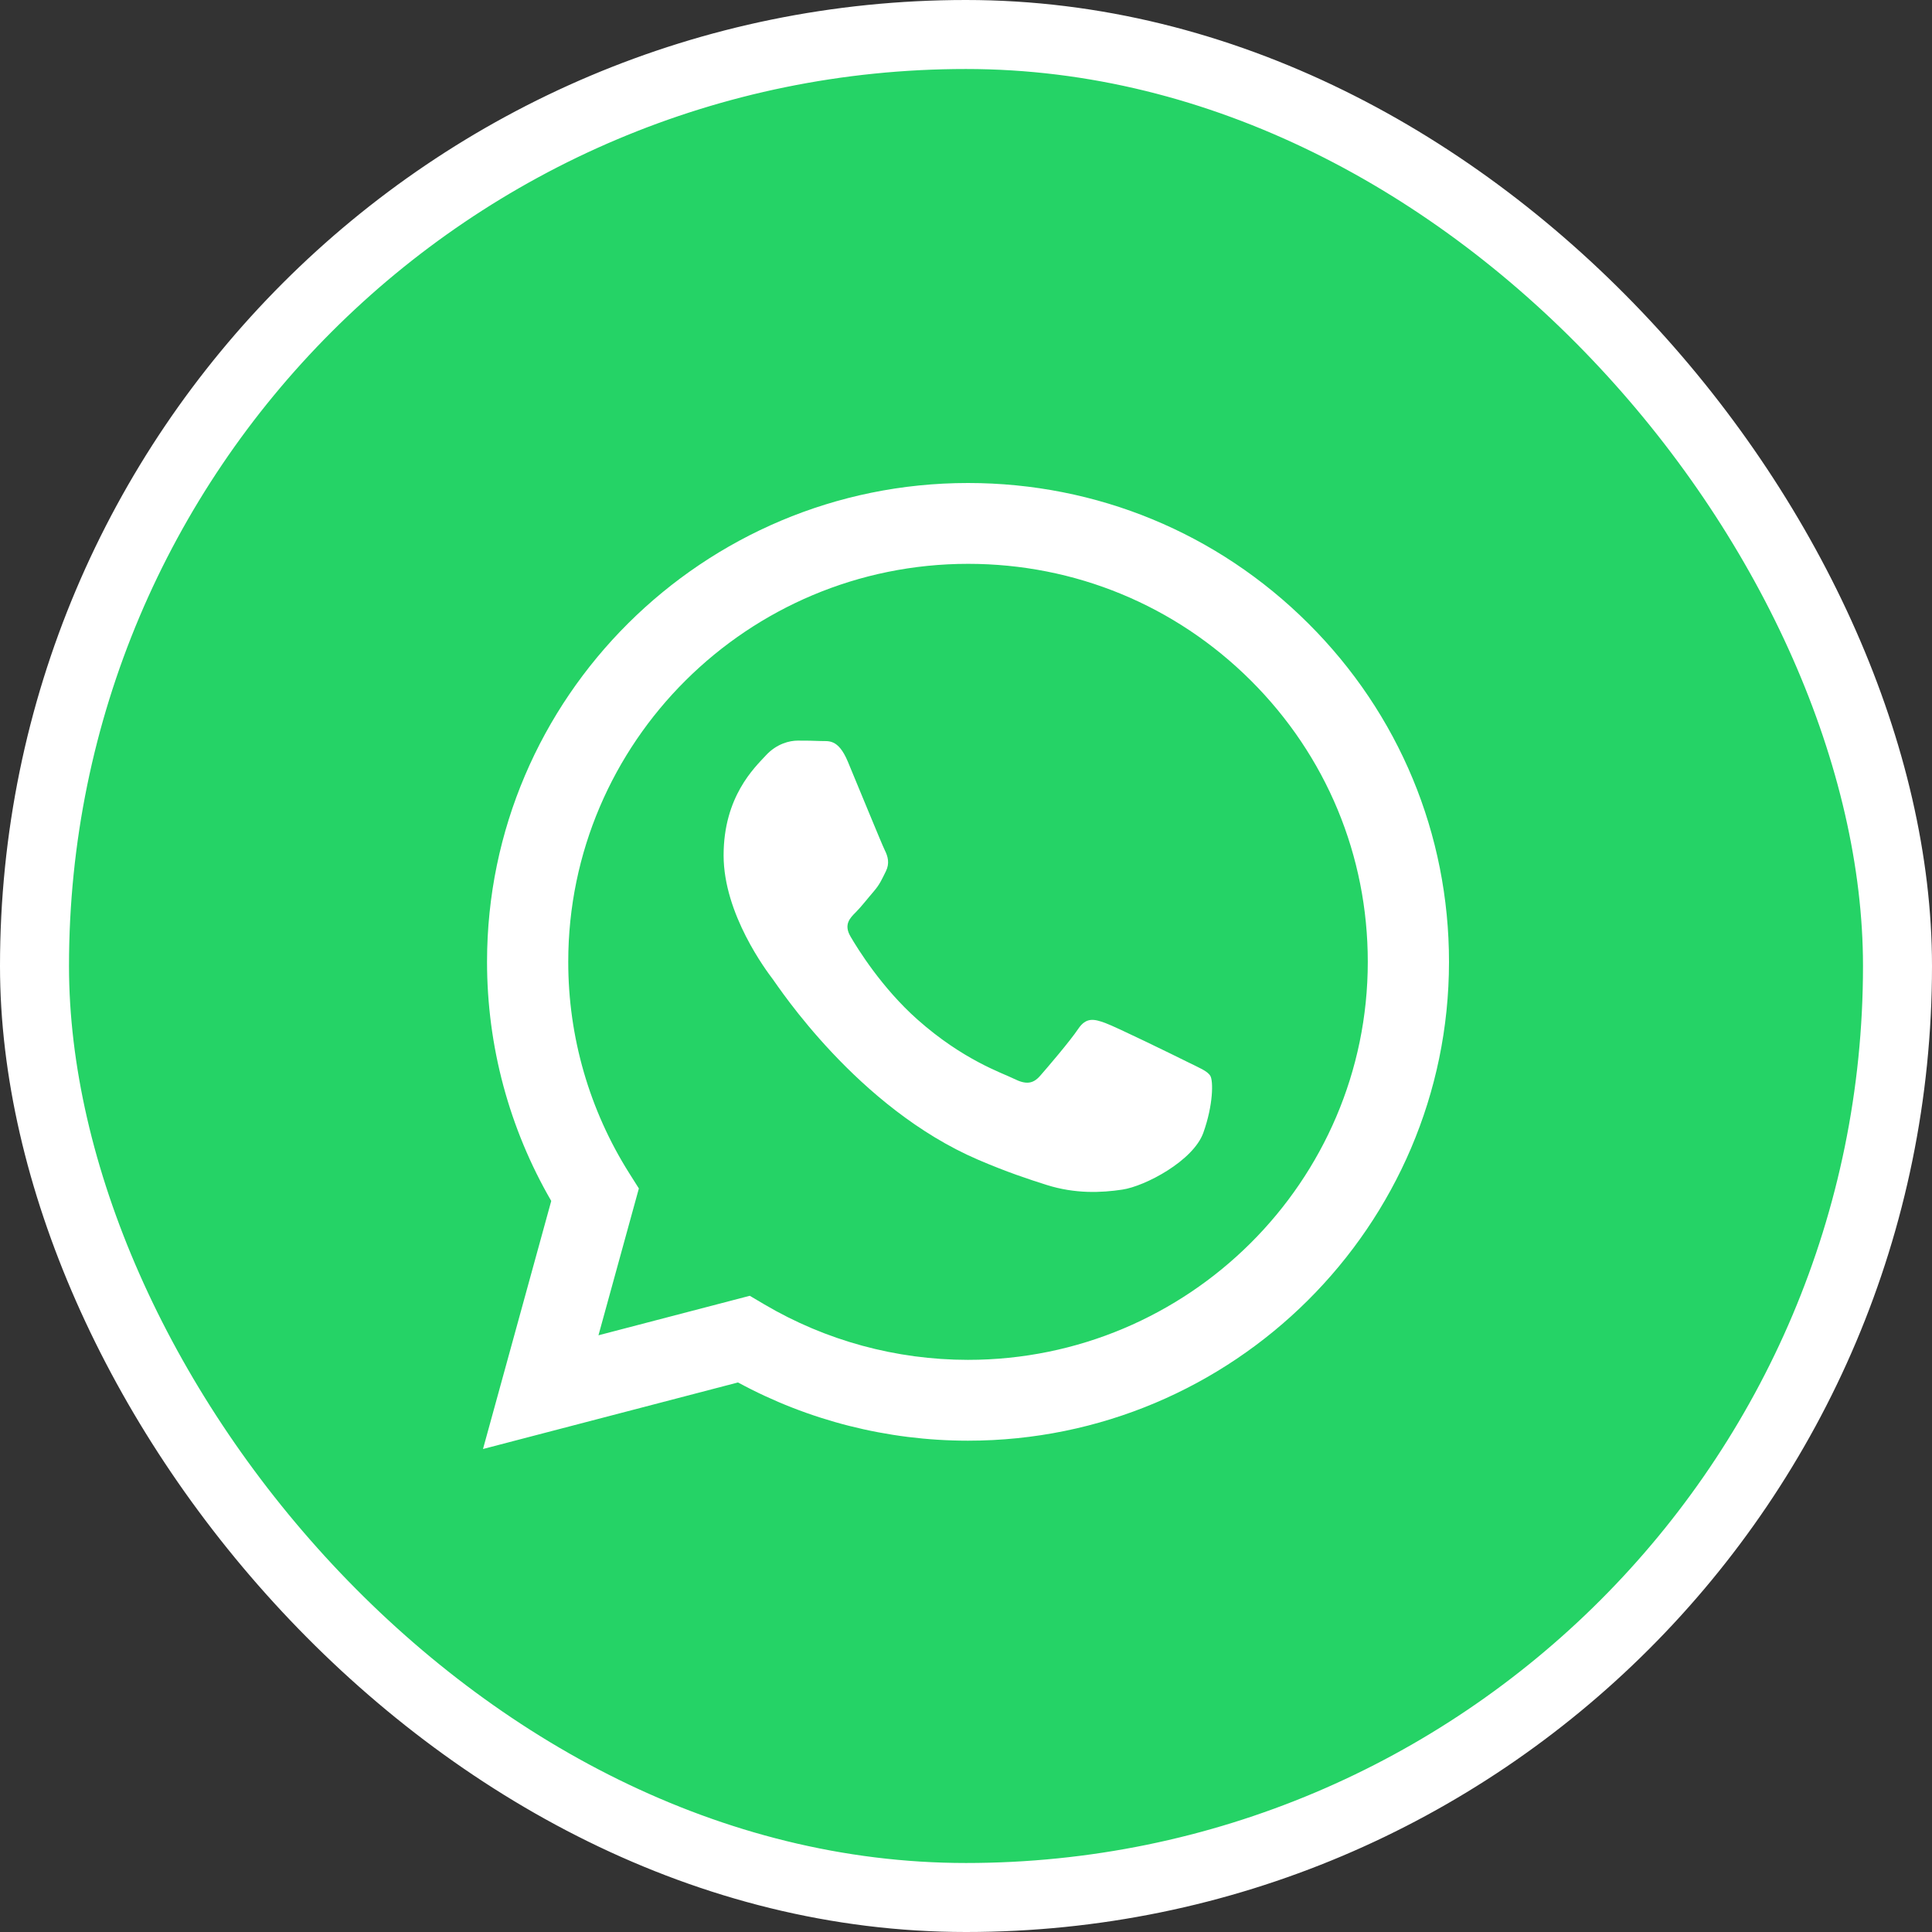 <svg width="56" height="56" viewBox="0 0 56 56" fill="none" xmlns="http://www.w3.org/2000/svg">
<rect x="0" y="0" width="56" height="56" fill="#333333" stroke="none"/>
<rect x="1" y="1" width="54" height="54" rx="27" fill="#25D366"/>
<path fill-rule="evenodd" clip-rule="evenodd" d="M37.92 18.069C35.288 15.446 31.788 14.001 28.059 14C20.374 14 14.12 20.224 14.117 27.874C14.116 30.319 14.758 32.706 15.978 34.81L14 42L21.391 40.071C23.427 41.176 25.72 41.758 28.053 41.759H28.059C28.059 41.759 28.058 41.759 28.059 41.759C35.742 41.759 41.997 35.535 42 27.885C42.001 24.177 40.553 20.691 37.92 18.069ZM28.059 39.416H28.054C25.975 39.415 23.936 38.859 22.156 37.809L21.733 37.559L17.347 38.704L18.518 34.448L18.242 34.011C17.082 32.175 16.469 30.053 16.471 27.874C16.473 21.516 21.672 16.343 28.064 16.343C31.159 16.344 34.068 17.545 36.256 19.725C38.444 21.905 39.648 24.803 39.646 27.884C39.644 34.242 34.446 39.416 28.059 39.416ZM34.415 30.779C34.066 30.605 32.354 29.767 32.034 29.651C31.715 29.535 31.483 29.478 31.251 29.825C31.019 30.172 30.351 30.953 30.148 31.184C29.945 31.416 29.741 31.444 29.393 31.27C29.045 31.097 27.922 30.731 26.591 29.55C25.556 28.631 24.857 27.496 24.654 27.148C24.45 26.801 24.632 26.614 24.806 26.441C24.962 26.286 25.154 26.036 25.329 25.834C25.503 25.632 25.561 25.487 25.677 25.256C25.793 25.024 25.735 24.822 25.648 24.648C25.561 24.475 24.865 22.768 24.574 22.074C24.291 21.398 24.004 21.49 23.791 21.479C23.587 21.469 23.355 21.467 23.123 21.467C22.891 21.467 22.513 21.553 22.194 21.901C21.874 22.248 20.974 23.087 20.974 24.793C20.974 26.499 22.222 28.148 22.397 28.379C22.571 28.611 24.854 32.112 28.348 33.614C29.178 33.971 29.828 34.185 30.334 34.345C31.168 34.609 31.927 34.572 32.528 34.482C33.197 34.383 34.589 33.644 34.879 32.834C35.169 32.024 35.169 31.33 35.082 31.185C34.995 31.04 34.763 30.953 34.415 30.779Z" fill="white"/>
<rect x="1" y="1" width="54" height="54" rx="27" stroke="white" stroke-width="2"/>
</svg>